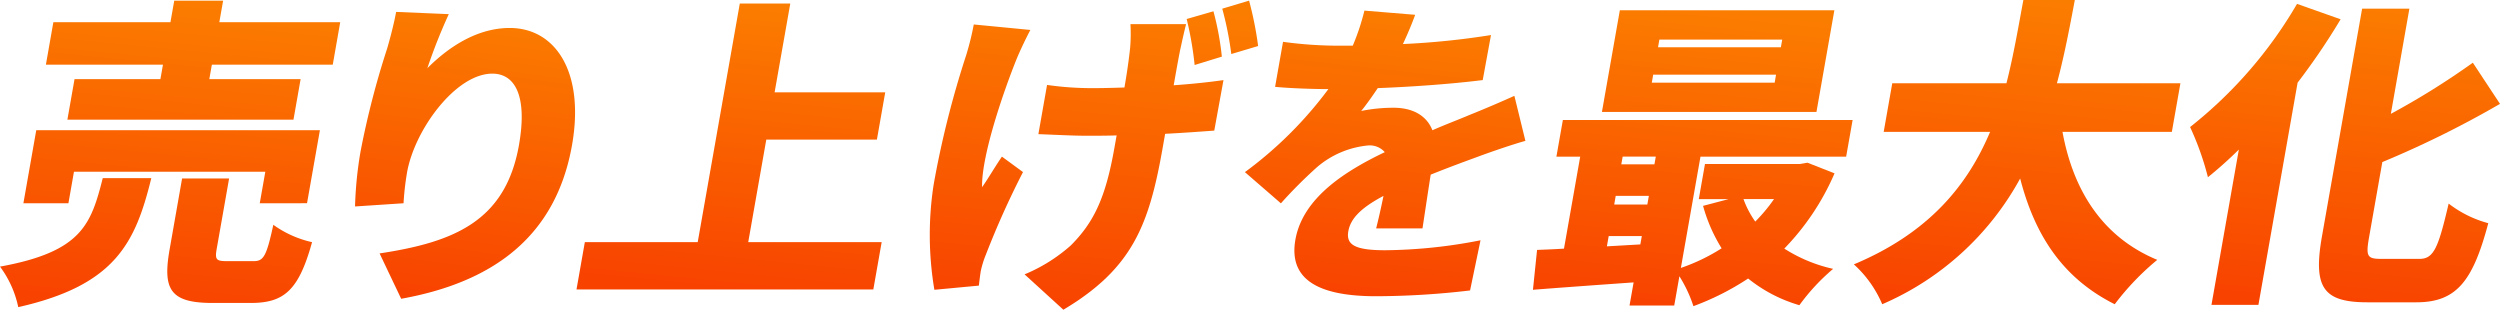 <svg xmlns="http://www.w3.org/2000/svg" xmlns:xlink="http://www.w3.org/1999/xlink" width="335" height="41.501" viewBox="0 0 335 41.501">
  <defs>
    <linearGradient id="linear-gradient" x1="0.5" y1="1" x2="0.608" gradientUnits="objectBoundingBox">
      <stop offset="0" stop-color="#f84300"/>
      <stop offset="1" stop-color="#fb7d00"/>
    </linearGradient>
    <clipPath id="clip-path">
      <rect id="長方形_24355" data-name="長方形 24355" width="335" height="41.501" fill="url(#linear-gradient)"/>
    </clipPath>
  </defs>
  <g id="グループ_11385" data-name="グループ 11385" transform="translate(0 0)">
    <g id="グループ_11384" data-name="グループ 11384" transform="translate(0 0)" clip-path="url(#clip-path)">
      <path id="パス_19927" data-name="パス 19927" d="M20.275,23.924C18.144,32.587,15.46,38.276,2.447,41.206A13.841,13.841,0,0,0,0,35.776c10.907-1.983,12.191-5.6,13.768-11.852Zm14.533,3.362.745-4.224H9.912l-.744,4.224H3.135L4.859,17.5H42.867l-1.725,9.783ZM21.836,8.712H6.151l1-5.689H22.84L23.349.136H29.9L29.39,3.024h16.2l-1,5.689h-16.2l-.342,1.939H40.283l-.958,5.43H9.031l.957-5.43H21.495ZM34,35.043c1.335,0,1.716-.69,2.626-4.87A14.143,14.143,0,0,0,41.817,32.5c-1.778,6.421-3.72,8.145-8.2,8.145H28.487c-5.688,0-6.7-1.81-5.762-7.154L24.4,23.967H30.7l-1.664,9.438c-.259,1.466-.031,1.638,1.391,1.638Z" transform="translate(0 -0.05)" fill="url(#linear-gradient)"/>
      <path id="パス_19928" data-name="パス 19928" d="M84.759,10.058c2.72-2.715,6.551-5.387,11.034-5.387,6.162,0,10.069,5.947,8.351,15.687-2.173,12.325-10.656,18.4-22.894,20.6l-2.894-6.077c9.962-1.508,16.877-4.31,18.678-14.523,1.155-6.551-.511-9.568-3.571-9.568-4.912,0-10.422,7.543-11.425,13.231a36.89,36.89,0,0,0-.471,4.137l-6.5.43a51.122,51.122,0,0,1,.739-7.369A113.739,113.739,0,0,1,79.354,7.473c.535-1.811,1.013-3.792,1.219-4.956l7.057.3a73.394,73.394,0,0,0-2.871,7.24" transform="translate(-27.492 -0.922)" fill="url(#linear-gradient)"/>
      <path id="パス_19929" data-name="パス 19929" d="M162.781,32.725l-1.117,6.335H121.889l1.117-6.335h15.126L143.77.749h6.766l-2.1,11.894h14.824l-1.117,6.335H147.322L144.9,32.725Z" transform="translate(-44.638 -0.275)" fill="url(#linear-gradient)"/>
      <path id="パス_19930" data-name="パス 19930" d="M208.209,7.98c-1.6,3.965-4.713,12.8-4.618,17.152.743-1.034,1.794-2.844,2.661-4.094l2.824,2.069a114.662,114.662,0,0,0-4.963,11.033,12.933,12.933,0,0,0-.689,2.2c-.084.474-.184,1.293-.263,1.982l-5.96.56a44.144,44.144,0,0,1-.093-14.135,127.814,127.814,0,0,1,4.333-17.238,37.772,37.772,0,0,0,1.038-4.18l7.585.733c-.644,1.206-1.473,2.973-1.856,3.921m21.985-1.508c-.2.905-.545,2.844-.925,5,2.53-.173,4.859-.431,6.671-.69l-1.235,6.766c-1.747.129-4.061.3-6.584.431l-.342,1.939c-1.816,10.3-4.048,16.118-13.294,21.634l-5.2-4.741a21.95,21.95,0,0,0,6.2-3.879c3.09-3.1,4.659-6.378,5.837-13.058l.3-1.681c-1.387.044-2.723.044-4.059.044-1.767,0-4.157-.13-6.426-.215l1.163-6.594a42.2,42.2,0,0,0,6.215.43c1.337,0,2.723-.042,4.153-.086.38-2.154.643-4.137.762-5.3a22.567,22.567,0,0,0,.045-3.189h7.455c-.276,1.077-.517,2.2-.735,3.189m5.526,1.164-3.645,1.121a46.029,46.029,0,0,0-1.068-6.163l3.587-1.034a38,38,0,0,1,1.126,6.077m4.862-1.422L236.988,7.29a45,45,0,0,0-1.212-6.077L239.37.136a46.632,46.632,0,0,1,1.212,6.077" transform="translate(-71.993 -0.05)" fill="url(#linear-gradient)"/>
      <path id="パス_19931" data-name="パス 19931" d="M284.383,6.725a104.872,104.872,0,0,0,11.805-1.207l-1.107,6.034c-4.1.517-9.468.905-14.066,1.077-.758,1.121-1.508,2.2-2.221,3.061a22.087,22.087,0,0,1,4.343-.431c2.542,0,4.428,1.034,5.2,3.017,1.868-.819,3.389-1.379,5.019-2.069,2.04-.819,3.952-1.638,5.965-2.543L300.8,19.7c-1.584.43-4.474,1.422-6.226,2.068s-4.007,1.465-6.466,2.457c-.374,2.37-.8,5.257-1.1,7.2H280.8c.284-1.121.651-2.715.983-4.353-3,1.595-4.41,3.016-4.713,4.74-.319,1.811.887,2.543,4.938,2.543a68.57,68.57,0,0,0,12.776-1.336l-1.4,6.723a109,109,0,0,1-12.59.775c-7.068,0-11.826-1.853-10.815-7.584,1-5.645,6.754-9.223,11.978-11.722a2.679,2.679,0,0,0-2.211-.9,12.272,12.272,0,0,0-6.844,2.888,61.728,61.728,0,0,0-4.866,4.869l-4.822-4.18A52.992,52.992,0,0,0,274.4,12.76c-1.767,0-4.9-.087-7.143-.3l1.063-6.034a54.745,54.745,0,0,0,7.666.518h1.68a30.537,30.537,0,0,0,1.561-4.7l6.8.56c-.339.948-.877,2.284-1.64,3.921" transform="translate(-96.395 -0.822)" fill="url(#linear-gradient)"/>
      <path id="パス_19932" data-name="パス 19932" d="M364.523,24.026a33.411,33.411,0,0,1-6.733,10.083,20.277,20.277,0,0,0,6.545,2.715,27.485,27.485,0,0,0-4.521,4.869,19.59,19.59,0,0,1-6.868-3.576,35.611,35.611,0,0,1-7.333,3.706,17.961,17.961,0,0,0-1.879-4.008l-.692,3.922h-5.99l.548-3.1c-4.845.345-9.689.69-13.491.992l.554-5.344c1.086-.043,2.3-.086,3.607-.172l2.173-12.326h-3.189l.866-4.912h38.827l-.867,4.912h-19.52L343.931,36.7a25.313,25.313,0,0,0,5.462-2.63,21.623,21.623,0,0,1-2.488-5.688l3.435-.905h-4.007l.828-4.7h12.669L360.9,22.6ZM362.1,15.795H333.353l2.4-13.619H364.5ZM338.5,33.549l.2-1.121h-4.439l-.243,1.379ZM335,28.205h4.438l.205-1.164H335.2Zm1.132-6.421-.183,1.035h4.439l.183-1.035ZM356.685,10.8H340.225l-.19,1.077H356.5Zm.828-4.7H341.053l-.182,1.035h16.461Zm-5.191,21.376A12.54,12.54,0,0,0,353.9,30.49a22.275,22.275,0,0,0,2.514-3.016Z" transform="translate(-118.695 -0.797)" fill="url(#linear-gradient)"/>
      <path id="パス_19933" data-name="パス 19933" d="M419.92,17.669c1.425,7.8,5.316,14.092,12.7,17.152a35.005,35.005,0,0,0-5.7,5.947c-6.969-3.491-10.7-9.222-12.672-16.85a38.337,38.337,0,0,1-18.484,16.85,15.2,15.2,0,0,0-3.8-5.343c10.19-4.267,15.294-10.731,18.256-17.756H395.961l1.147-6.508h15.3c.97-3.792,1.6-7.584,2.27-11.162h6.895c-.674,3.577-1.385,7.37-2.4,11.162h16.548l-1.148,6.508Z" transform="translate(-143.546 0)" fill="url(#linear-gradient)"/>
      <path id="パス_19934" data-name="パス 19934" d="M483.22,2.885a89.519,89.519,0,0,1-5.764,8.49l-5.251,29.779h-6.292l3.67-20.815a54.41,54.41,0,0,1-4.144,3.706,38.106,38.106,0,0,0-2.391-6.723A58.427,58.427,0,0,0,477.379.816Zm10.541,32.106c1.94,0,2.535-1.422,3.936-7.412a15.034,15.034,0,0,0,5.31,2.628c-2.043,7.671-4.2,10.6-9.626,10.6h-6.593c-5.947,0-7.27-2.026-6.061-8.878L486.1,1.462h6.335l-2.485,14.092A102.646,102.646,0,0,0,500.938,8.7l3.639,5.517a133.5,133.5,0,0,1-15.768,7.8l-1.756,9.955c-.471,2.671-.316,3.017,1.623,3.017Z" transform="translate(-169.577 -0.299)" fill="url(#linear-gradient)"/>
    </g>
  </g>
</svg>
